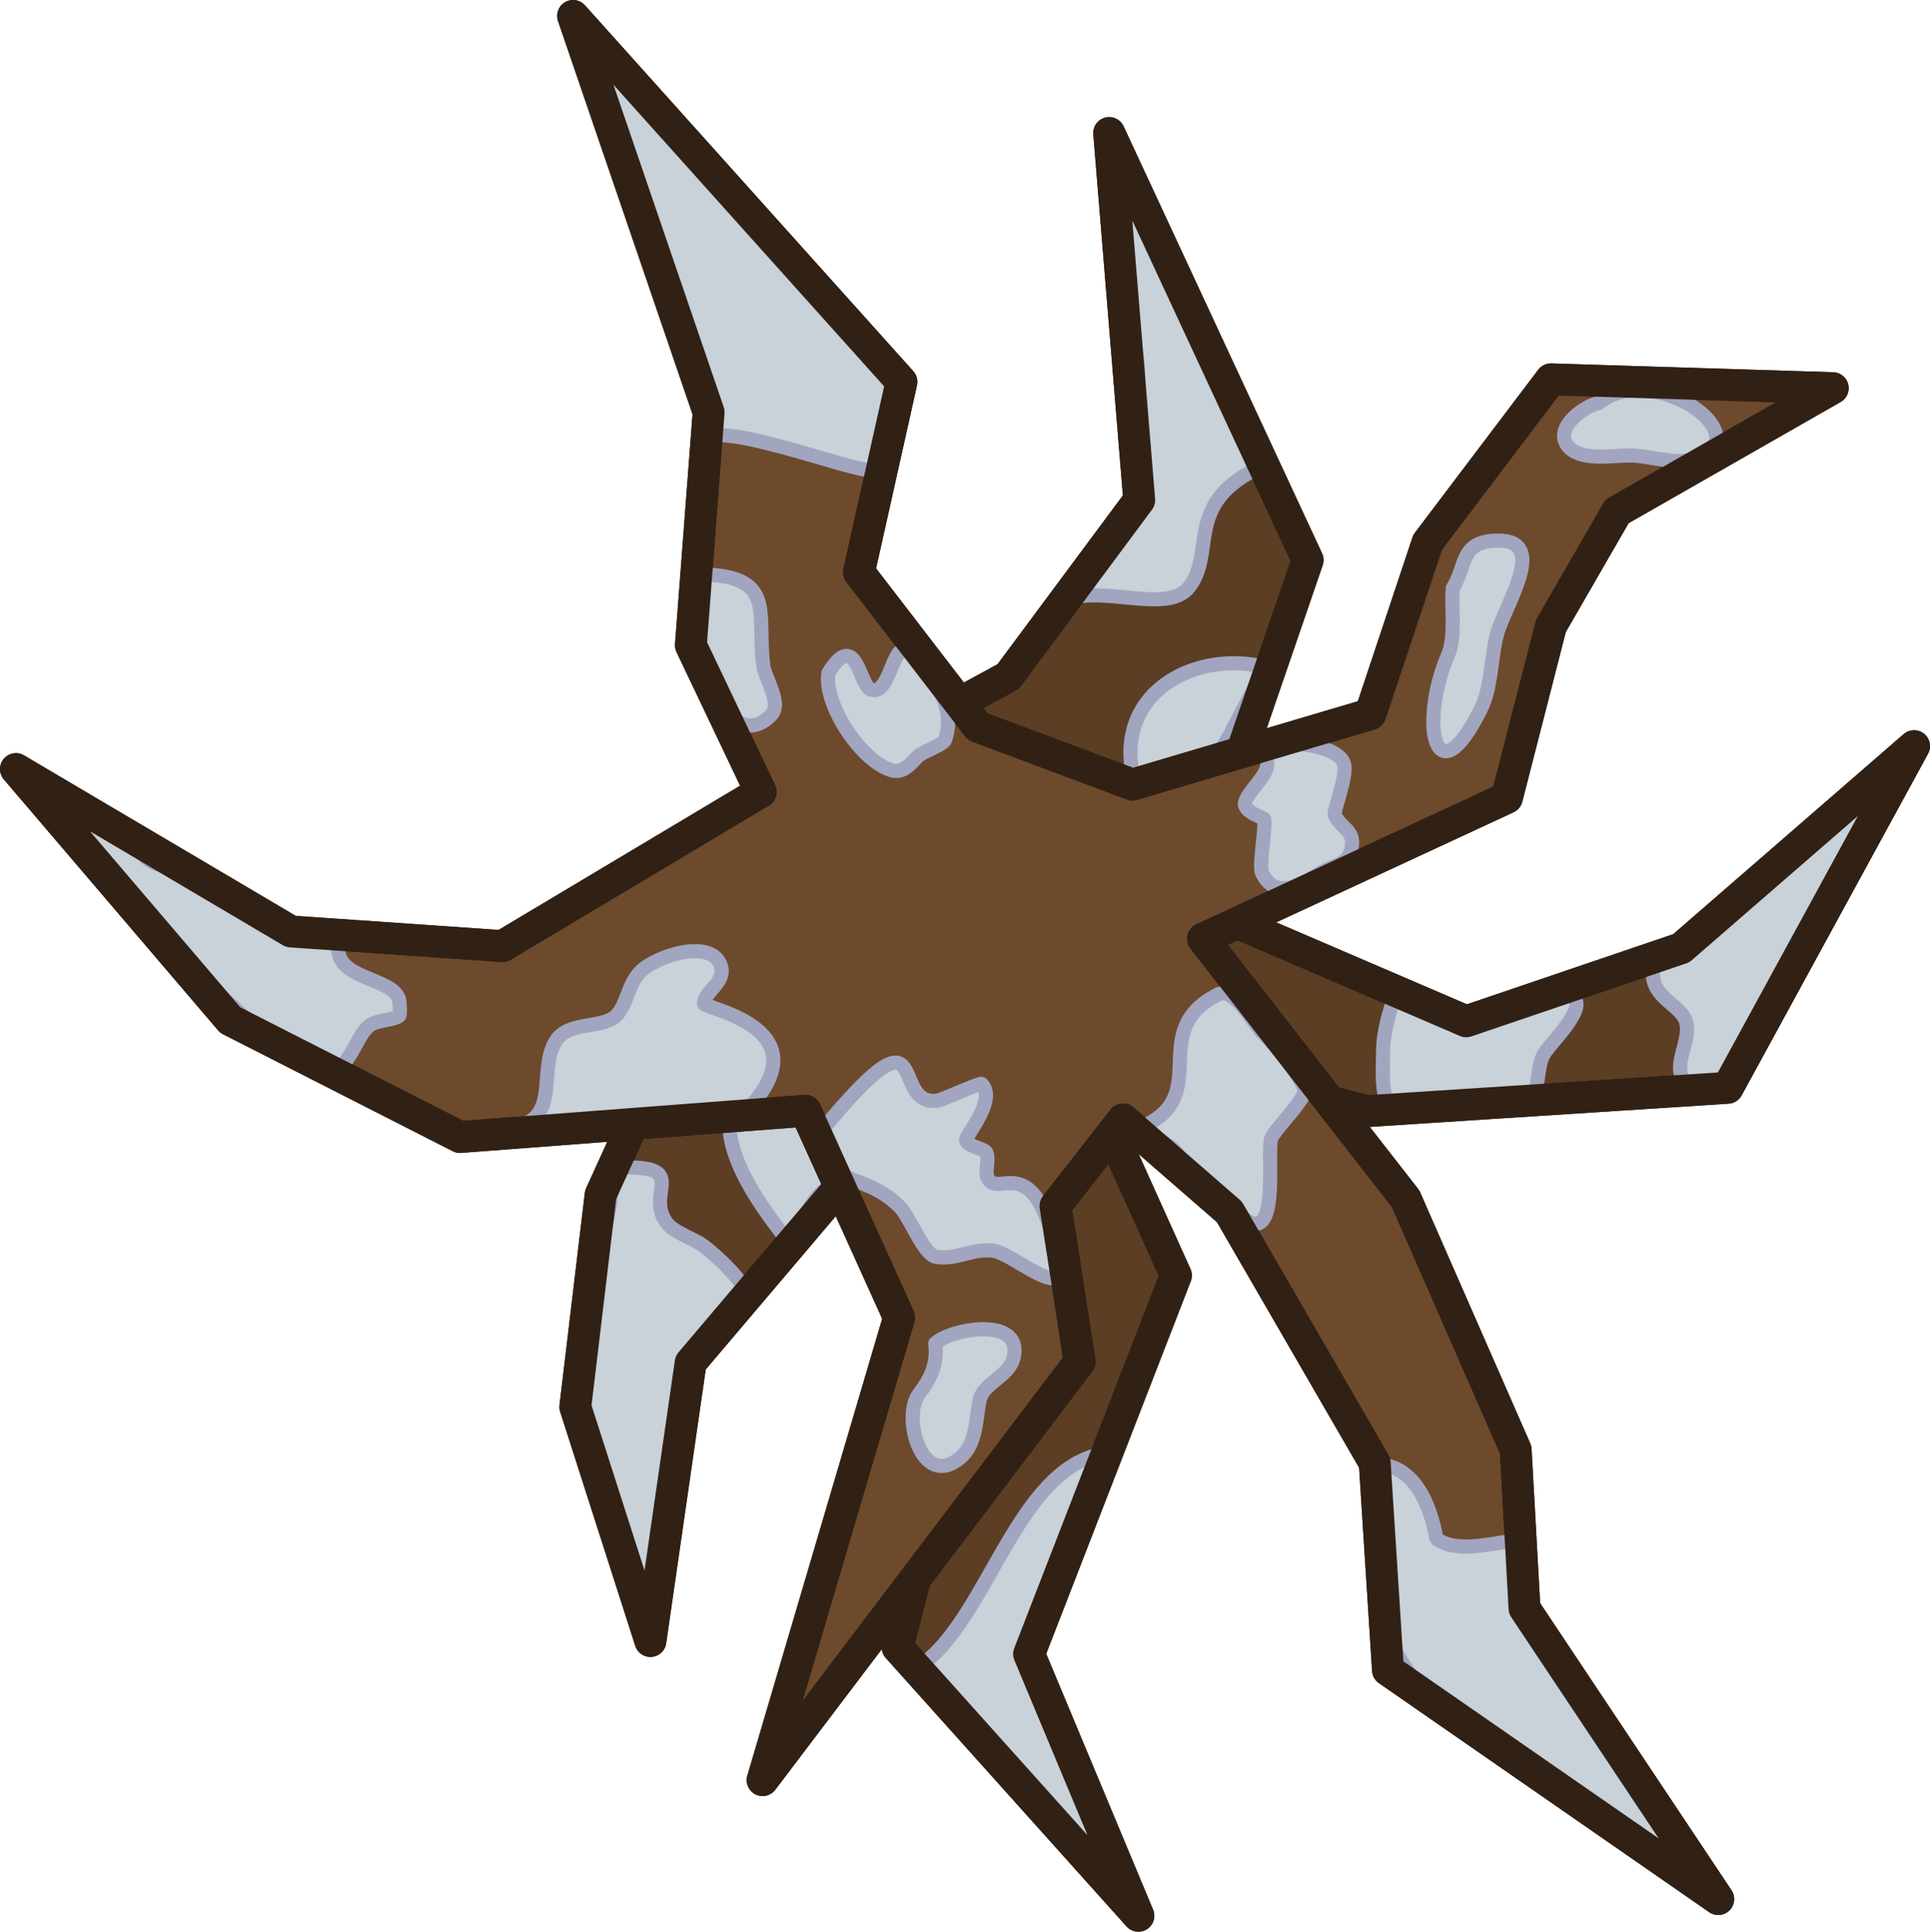 <svg xmlns="http://www.w3.org/2000/svg" xml:space="preserve" width="545.521" height="545.875" x="0px" y="0px" viewBox="0 0 545.521 545.875"><path fill="#5b3e24" d="m284.976 191.18-64.47 35.12-50.734 111.316-7.158 59.957 21.233 66.162 11.365-78.672 54.739-64.499 20.247 80.177-16.49 64.77 68.063 75.866-30.902-73.971 41.516-106.982-30.821-68.34 84.869 21.908 101.9-6.597 52.69-96.547-65.8 57.113-60.787 20.658-92.107-39.575 26.266-29.562 21.022-61.214-56.104-120.685 8.497 103.746z" style="stroke:#372516;stroke-width:9;stroke-linecap:round;stroke-linejoin:round;stroke-dasharray:none;stroke-opacity:1"/><path d="M259.245 471.305c19.814-12.578 27.705-56.378 52.817-60.564-1.866 5.634-2.343 12.786-4.93 17.958-7.333 14.668-16.661 30.534-12.675 46.479 1.952 7.81 23.097 46.973 20.422 49.648-2.462 2.462-11.69-6.057-12.676-7.042-95.627-95.628-21.19-24.712-42.958-46.48m39.789-300.351c8.997-7.278 30.388 3.3 36.972-4.93 7.723-9.654-1.35-23.269 19.014-33.45-3.864-21.13-16.856-38.598-23.591-58.804-.78-2.34-13.067-29.538-15.493-27.112-4.053 4.052 3.708 47.228 4.93 52.112 1.157 4.63 1.163 12.247 0 16.902-1.54 6.153.278 14.108-.353 20.422-1.25 12.499-14.996 26.756-21.479 34.86m58.803 17.605c-19.444-4.933-42.42 6.562-37.676 30.282 1.317 6.585 8.773 13.058 14.437 7.394 10.25-10.251 16.267-26.055 23.239-37.676m-134.155 163.38c-7.223-9.159-22.605-28.38-15.845-41.9 4.849-9.698 47.896-22.252 43.662 11.619-.473 3.783-15.159 11.986-18.662 14.789-4.737 3.789-6.44 10.966-9.155 15.492m170.775-71.478c-1.656 5.56-3.521 10.833-3.521 16.901 0 3.252-.719 12.31 1.76 14.789.05.05 38.812.896 40.845-3.17 1.736-3.471.805-8.073 3.17-11.619 2.217-3.326 12.722-13.324 7.394-15.845-4.935-2.334-26.847 16.775-49.648-1.056m74.295-10.916c-5.66 11.611 5.873 13.392 7.747 19.014 1.635 4.904-3.237 11.484-1.056 15.845 2.532 5.065 12.562 2.283 14.788-1.056 10.52-15.781 14.607-37.494 28.874-51.76 1.295-1.296 16.43-29.638 14.436-30.634-1.519-.76-41.985 32.567-46.479 35.563-6.085 4.057-11.84 11.445-18.31 13.028M171.57 330.107c25.444-1.632 10.15 6.494 16.9 15.493 1.99 2.652 7.402 4.332 10.212 6.338 3.326 2.376 12.676 10.979 12.676 14.79 0 2.102-6.358 5.19-7.746 7.041-1.828 2.437-1.714 6.292-3.874 8.451-1.691 1.692-5.292 3.564-5.986 6.338-2.123 8.494-1.219 19.45-2.464 28.17-.444 3.105-5.2 40.575-9.86 35.915-7.121-7.122-6.577-18.453-8.45-27.817-1.13-5.65-5.626-10.186-7.395-15.493-3.979-11.938-3.457-30.888-.352-43.31 2.17-8.682 10.48-27.632 6.338-35.916" style="fill:#c9d1d9;fill-opacity:1;stroke:#a2a5c0;stroke-width:4;stroke-linecap:round;stroke-linejoin:round;stroke-dasharray:none;stroke-opacity:1"/><path fill="#5b3e24" d="m284.976 191.18-64.47 35.12-50.734 111.316-7.158 59.957 21.233 66.162 11.365-78.672 54.739-64.499 20.247 80.177-16.49 64.77 68.063 75.866-30.902-73.971 41.516-106.982-30.821-68.34 84.869 21.908 101.9-6.597 52.69-96.547-65.8 57.113-60.787 20.658-92.107-39.575 26.266-29.562 21.022-61.214-56.104-120.685 8.497 103.746z" style="fill:none;stroke:#312114;stroke-width:9;stroke-linecap:round;stroke-linejoin:round;stroke-dasharray:none;stroke-opacity:1"/><path d="m161.983 4.498 92.82 103.41-12.023 53.793 33.586 43.657 43.745 16.364 67.22-19.918 16.183-48.547 34.855-46.059 79.668 2.49-60.996 34.855-18.672 32.365-12.448 48.548-85.893 39.834 57.262 73.445 31.12 70.954 2.49 44.814 54.772 82.158-93.361-64.73-3.735-58.507-41.079-70.955-30.055-26.143-19.116 24.452 6.847 44.015-89.627 118.258 38.59-130.706-26.453-58.465-97.668 7.435-64.953-33.065-60.564-70.92 77.732 45.903 59.803 4.132 72.98-43.57-19.734-41.46 5.02-65.848z" style="fill:#6d4a2c;fill-opacity:1;stroke:#312114;stroke-width:8.999;stroke-linecap:square;stroke-linejoin:round;stroke-dasharray:none;stroke-opacity:1"/><path d="M352.026 212.44c14.835 1.646-1.88 11.672 0 15.43.91 1.818 3.65 2.683 5.144 3.43.997.498-1.482 13.324-.43 15.43 4.425 8.847 12.753 1.767 18.003-.858 2.188-1.094 5.976-2.068 6.858-4.714 2.153-6.46-2.226-6.594-4.286-10.716-.595-1.189 3.58-11.042 2.571-14.573-1.905-6.668-23.938-7.35-27.86-3.429m-153.874-87.01c.708-8.824 45.099 8.954 48.434 7.287 4.887-2.444 6.965-24.753 4.715-30.003-3.037-7.085-10.755-9.898-15.43-14.573-16.894-16.894-30.384-38.528-48.006-56.15-3.526-3.526-13.893-21.984-20.145-18.859-3.225 1.613 1.948 18.372 3 21.003 3.868 9.67 11.298 22.199 13.288 32.146 3.62 18.099 6.238 29.932 16.287 45.005 2.367 3.551 3.821 15.139-2.143 14.144m0 36.862c21.44.522 15.696 10.7 17.573 25.717.484 3.868 5.524 10.763 2.143 14.144-13.492 13.493-24.9-24.31-19.716-39.861m36.004 27.86c7.827-12.69 8.729 3.624 12.001 4.715 5.875 1.958 6.068-15.363 11.144-10.287 5.95 5.95 13.109 14.68 9.859 24.431-.508 1.524-6.37 3.37-7.716 4.715-2.19 2.19-4.17 5.039-7.715 3.857-8.786-2.928-18.997-18.885-17.573-27.431M96.14 265.16c-3.937 12.047 15.299 10.484 16.717 17.574.074.37.37 3.915 0 4.286-1.166 1.165-6.22 1.288-8.144 2.571-4.597 3.065-6.05 15.418-14.573 13.288-8.866-2.217-48.346-39.685-53.149-49.292-1.106-2.213-17.475-21.265-15.43-22.288 11.515-5.757 15.346 10.402 22.717 12.859 3.575 1.191 11.514.37 14.144 3 4.009 4.009 7.798 9.6 13.716 11.573 8.67 2.89 15.851.995 24.003 6.43m48.005 53.577c14.787-1.962 7.69-15.818 12.859-24.432 3.546-5.911 13.345-3.486 17.144-7.286 3.109-3.109 3.31-8.882 6.858-12.43 4.629-4.629 20.135-9.462 22.717-1.715 1.597 4.792-4.715 7.287-4.715 10.716 0 1.435 32.002 6.431 14.145 27.86m19.716 7.287c31.21-37.531 18.154-5.85 32.147-7.716 1.26-.168 12.02-5.124 12.43-4.714 3.988 3.988-2.773 12.403-4.287 15.43-.971 1.943 5.044 2.801 5.572 3.857 1.006 2.012-.448 5.534.429 7.287 2.912 5.825 12.309-7.77 18.86 18.43.447 1.79 3.035 6.787 2.142 8.573-2.559 5.118-14.297-5.716-19.288-6.43-5.991-.855-10.447 2.688-16.287 1.715-3.536-.59-7.386-11.243-10.287-14.144-10.944-10.945-21.43-3.912-21.43-22.288m89.152 0c21.68-8.8 1.446-27.298 22.288-37.719 4.605-2.302 10.055 8.341 12.43 10.716 5.292 5.292 8.682 9.22 12.001 15.858 1.144 2.288-8.59 11.625-9.43 14.145-1.391 4.176 3.038 33.47-9.429 21.002-5.32-5.32-12.58-10.63-17.145-16.716-3.097-4.13-8.22-4.168-10.715-7.286m65.579 95.152c15.715-1.423 18.224 20.866 18.43 21.003 6.833 4.555 17.049.429 24.431.429-4.71 16.637 5.245 21.171 11.573 31.718 3.765 6.274 4.802 12.284 9.43 17.573 5.156 5.893 6.979 11.877 11.572 18.002 2.32 3.092 9.43 15.472 9.43 19.288 0 3.137 4.715 11.28 4.715 8.144 0-1.173-10.385-7.526-11.144-7.716-4.158-1.039-11.072-3.357-14.145-6.429-17.712-17.712-46.384-27.19-57.863-50.148-3.436-6.871-1.91-17.233-3-24.86-1.372-9.602-4.88-18.299-3.43-27.003m64.251-300.002c-3.993.805-12.647 6.903-8.796 12.037 3.387 4.517 12.736 2.778 17.592 2.778 5.52 0 12.877 2.806 18.519.926 18.929-6.31-12.095-27.917-27.315-15.741" style="fill:#c9d1d9;fill-opacity:1;stroke:#a2a5c0;stroke-width:4;stroke-linecap:round;stroke-linejoin:round;stroke-dasharray:none;stroke-opacity:1"/><path d="m161.983 4.498 92.82 103.41-12.023 53.793 33.586 43.657 43.745 16.364 67.22-19.918 16.183-48.547 34.855-46.059 79.668 2.49-60.996 34.855-18.672 32.365-12.448 48.548-85.893 39.834 57.262 73.445 31.12 70.954 2.49 44.814 54.772 82.158-93.361-64.73-3.735-58.507-41.079-70.955-30.055-26.143-19.116 24.452 6.847 44.015-89.627 118.258 38.59-130.706-26.453-58.465-97.668 7.435-64.953-33.065-60.564-70.92 77.732 45.903 59.803 4.132 72.98-43.57-19.734-41.46 5.02-65.848z" style="fill:none;fill-opacity:1;stroke:#312114;stroke-width:8.999;stroke-linecap:square;stroke-linejoin:round;stroke-dasharray:none;stroke-opacity:1"/><path d="M264.352 379.63c.72 5.798-1.257 9.855-4.63 14.351-4.85 6.468.816 27.021 11.574 18.056 4.78-3.983 4.497-10.91 5.556-16.204 1.043-5.217 8.575-6.762 9.722-12.5 2.324-11.62-18.222-7.703-22.222-3.703" style="fill:#c9d1d9;stroke:#a2a5c0;stroke-width:4;stroke-linecap:round;stroke-linejoin:round;fill-opacity:1;stroke-opacity:1;stroke-dasharray:none"/><path d="M410.648 166.204c-.55 4.874.954 13.515-1.389 18.981-8.176 19.08-3.713 41.223 9.26 15.278 3.156-6.313 2.807-14.465 4.63-21.296 2.151-8.07 14.646-26.39.462-26.39-10.9 0-8.889 6.637-12.963 13.427" style="fill:#c9d1d9;fill-opacity:1;stroke:#a2a5c0;stroke-width:4;stroke-linecap:round;stroke-linejoin:round;stroke-dasharray:none;stroke-opacity:1"/></svg>